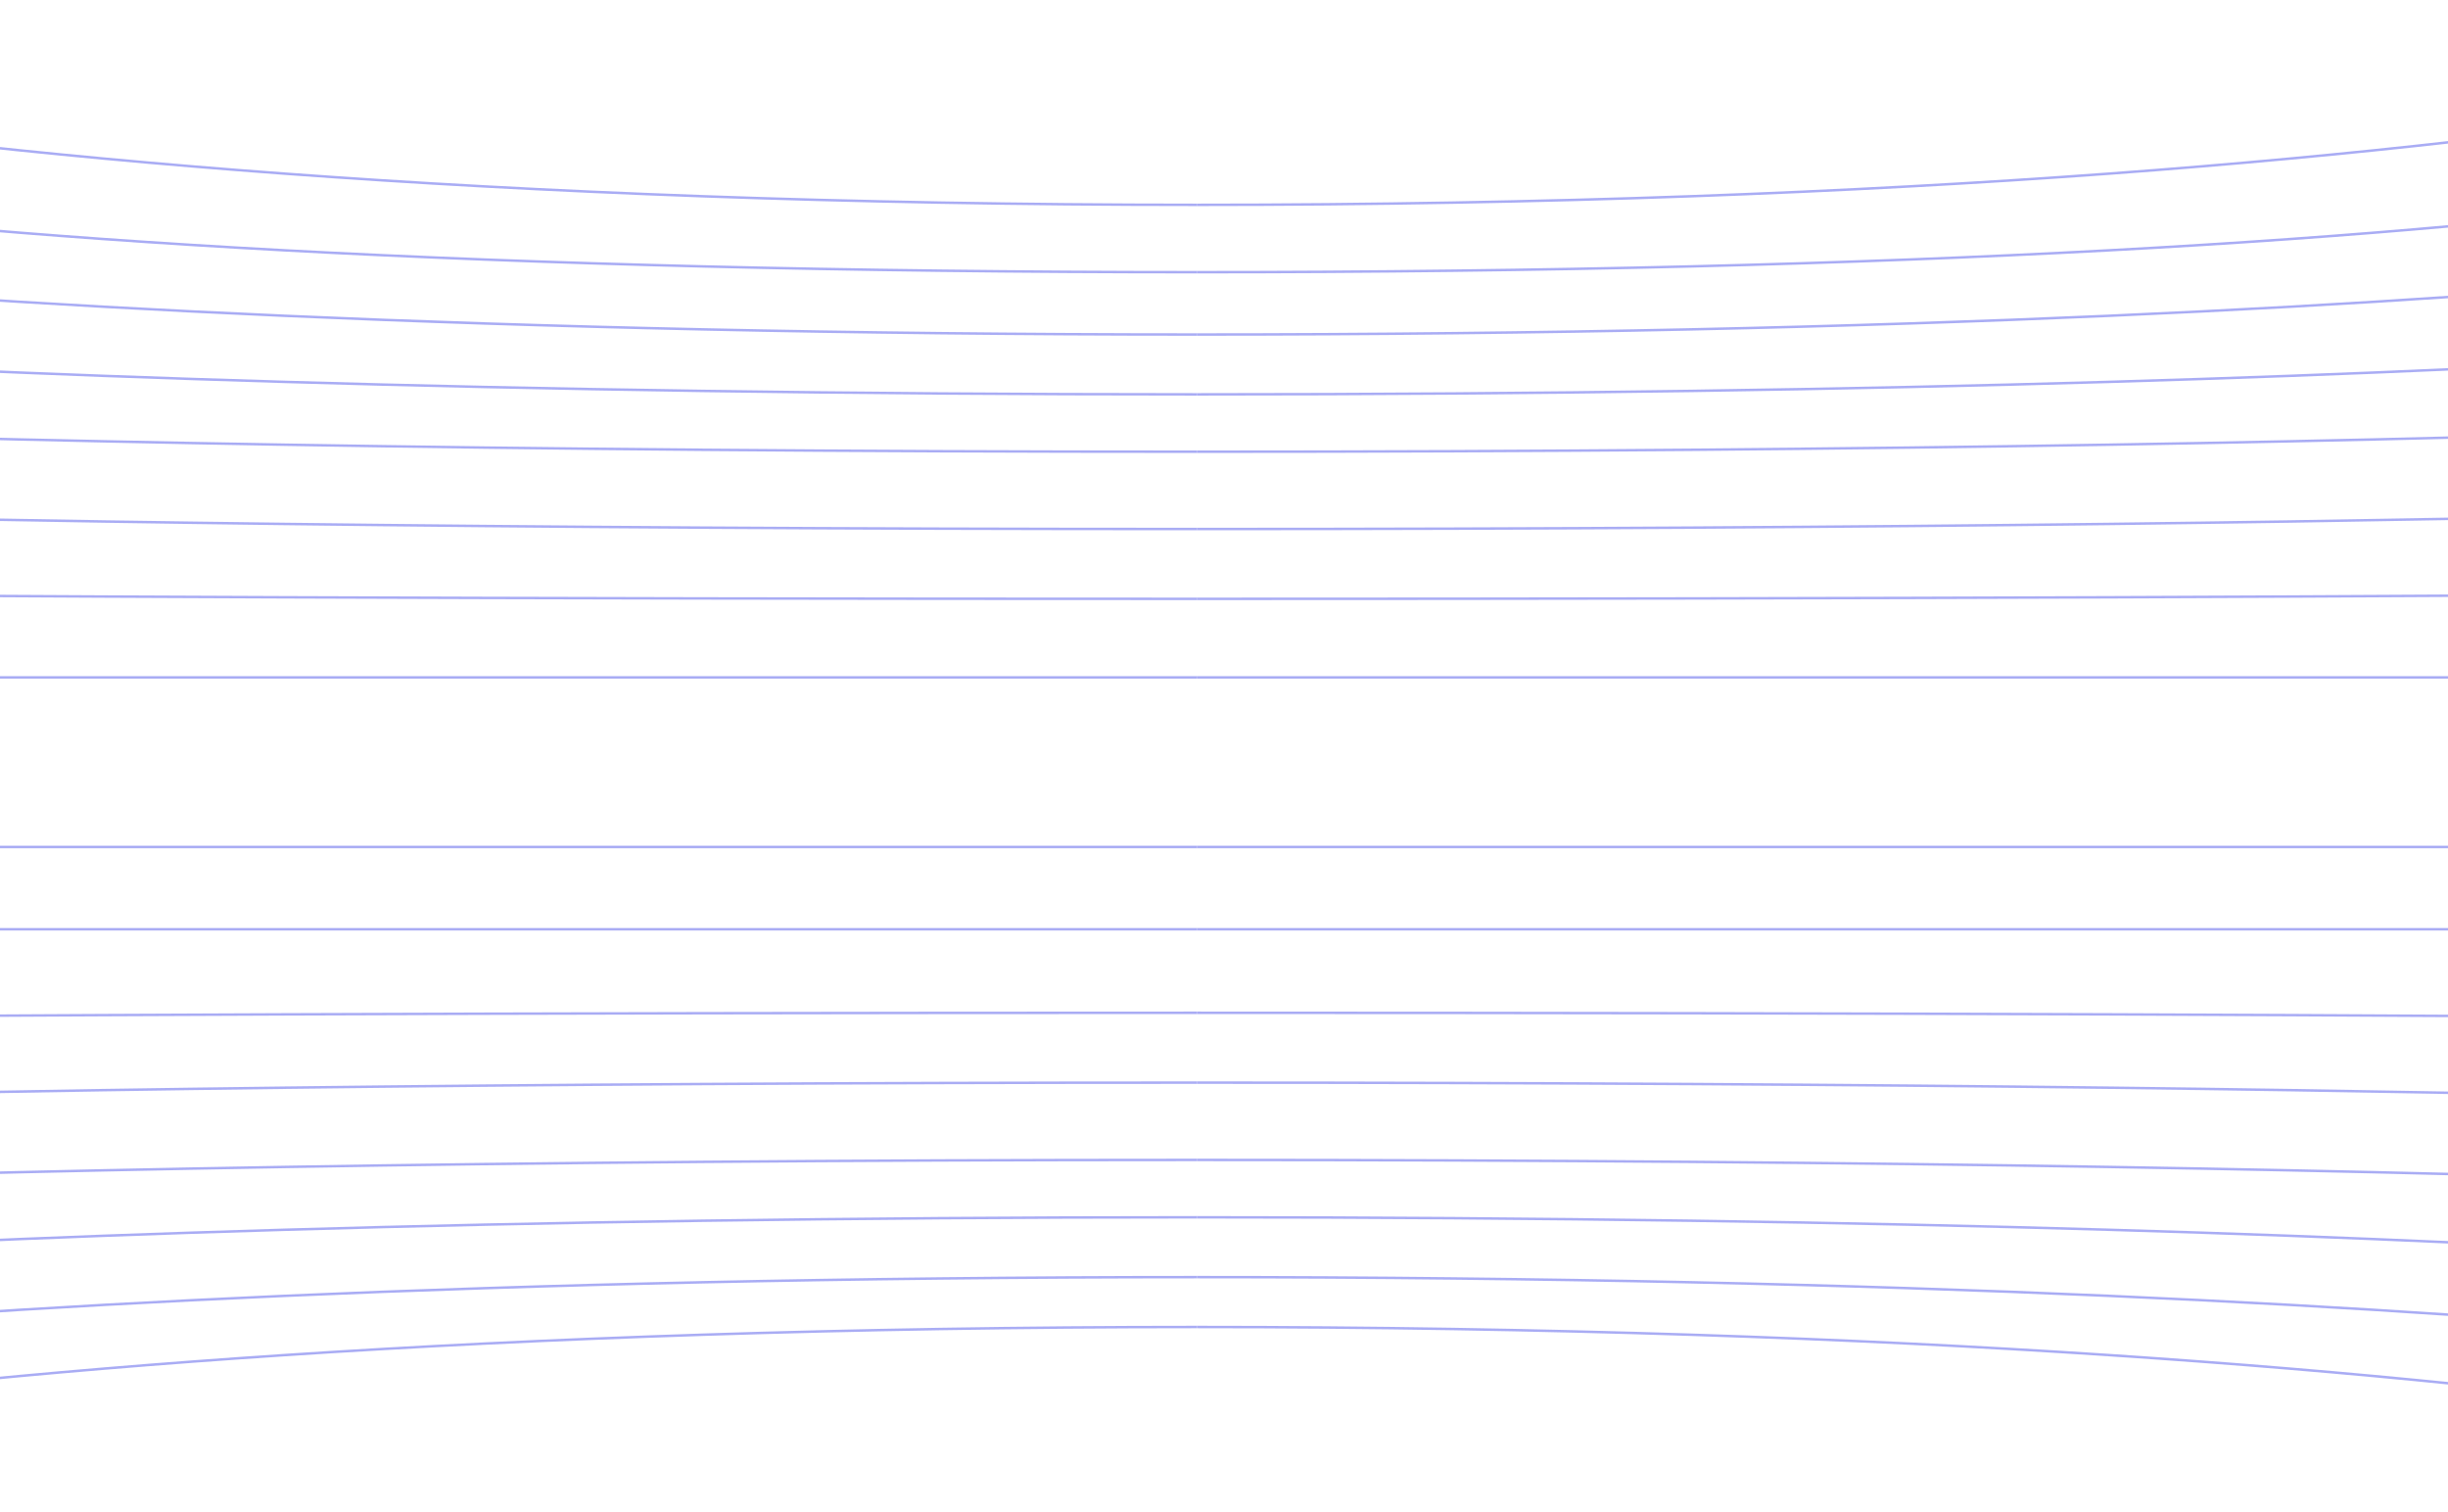 <svg width="413" height="255" viewBox="0 0 413 255" fill="none" xmlns="http://www.w3.org/2000/svg">
<g opacity="0.5">
<path fill-rule="evenodd" clip-rule="evenodd" d="M-135.397 0.903C-135.55 1.089 -135.549 1.089 -135.549 1.089L-135.545 1.091L-135.531 1.095L-135.476 1.114C-135.115 1.235 -134.751 1.353 -134.386 1.47C-133.609 1.718 -132.439 2.08 -130.867 2.541C-127.721 3.463 -122.963 4.779 -116.506 6.358C-103.591 9.517 -83.88 13.726 -56.681 17.935C-2.281 26.353 82.072 34.767 201.913 34.767V34.347C82.12 34.347 -2.182 25.935 -56.529 17.526C-83.703 13.321 -103.388 9.117 -116.276 5.965C-122.72 4.389 -127.465 3.076 -130.597 2.158C-131.773 1.815 -132.94 1.46 -134.098 1.093C-134.458 0.978 -134.817 0.861 -135.174 0.741L-135.228 0.723L-135.241 0.719L-135.243 0.718L-135.397 0.903ZM-135.397 17.73C-135.538 17.92 -135.536 17.92 -135.536 17.92L-135.532 17.922L-135.519 17.926L-135.464 17.943L-135.246 18.008C-135.052 18.066 -134.762 18.151 -134.373 18.263C-133.596 18.486 -132.427 18.812 -130.855 19.226C-127.71 20.056 -122.952 21.241 -116.495 22.662C-103.582 25.504 -83.871 29.292 -56.673 33.08C-2.275 40.656 82.075 46.126 201.913 46.126V45.705C82.118 45.705 -2.187 40.237 -56.535 32.669C-83.71 28.884 -103.396 25.101 -116.285 22.264C-122.73 20.845 -127.475 19.664 -130.609 18.837C-131.783 18.528 -132.95 18.209 -134.109 17.878C-134.47 17.775 -134.829 17.669 -135.187 17.562L-135.239 17.546L-135.252 17.542L-135.255 17.541L-135.397 17.73ZM-135.401 142.881C-135.401 143.091 -135.399 143.091 -135.399 143.091H201.909V142.671H-135.399C-135.399 142.671 -135.401 142.671 -135.401 142.881ZM-135.401 156.763C-135.401 156.973 -135.399 156.973 -135.399 156.973H201.909V156.553H-135.399C-135.399 156.553 -135.401 156.553 -135.401 156.763ZM-135.495 36.441C-135.496 36.441 -135.496 36.441 -135.397 36.24C-135.298 36.04 -135.297 36.04 -135.297 36.04L-135.293 36.04L-135.28 36.043L-135.228 36.054L-135.013 36.097C-134.823 36.135 -134.535 36.191 -134.149 36.265C-133.378 36.413 -132.213 36.629 -130.646 36.905C-127.512 37.456 -122.765 38.244 -116.319 39.19C-103.425 41.082 -83.736 43.605 -56.558 46.128C-2.201 51.175 82.111 56.222 201.913 56.222V56.643C82.082 56.643 -2.26 51.594 -56.651 46.545C-83.846 44.02 -103.552 41.495 -116.463 39.6C-122.918 38.653 -127.674 37.864 -130.817 37.311C-131.993 37.105 -133.165 36.891 -134.333 36.669C-134.722 36.594 -135.012 36.538 -135.205 36.499L-135.423 36.455L-135.477 36.444L-135.491 36.441L-135.495 36.441ZM-135.398 53.067C-135.465 53.273 -135.465 53.273 -135.464 53.273L-135.447 53.275L-135.392 53.282L-135.175 53.311C-134.983 53.337 -134.693 53.375 -134.305 53.424C-133.53 53.523 -132.362 53.668 -130.79 53.852C-127.649 54.221 -122.894 54.747 -116.44 55.378C-103.532 56.641 -83.829 58.324 -56.636 60.007C-2.251 63.373 82.087 66.739 201.912 66.739V66.318C82.105 66.318 -2.212 62.953 -56.574 59.588C-83.755 57.906 -103.448 56.224 -116.343 54.962C-122.79 54.331 -127.538 53.806 -130.675 53.438C-132.242 53.254 -133.407 53.11 -134.179 53.012C-134.565 52.962 -134.853 52.925 -135.045 52.899L-135.259 52.871L-135.312 52.863L-135.328 52.861C-135.328 52.861 -135.33 52.861 -135.398 53.067ZM-135.437 68.84L-135.399 68.632C-135.36 68.423 -135.36 68.423 -135.358 68.423L-135.289 68.428L-135.074 68.445L-134.208 68.508C-133.434 68.563 -132.269 68.644 -130.701 68.748C-127.563 68.955 -122.814 69.25 -116.365 69.605C-103.467 70.315 -83.772 71.261 -56.589 72.207C-2.222 74.1 82.1 75.994 201.911 75.994V76.414C82.089 76.414 -2.244 74.521 -56.624 72.628C-83.813 71.681 -103.515 70.734 -116.42 70.024C-121.206 69.764 -125.988 69.478 -130.766 69.166C-132.228 69.07 -133.689 68.969 -135.149 68.862L-135.365 68.846L-135.437 68.84ZM-135.399 83.776L-135.426 83.986L-135.355 83.989L-135.138 84.001L-134.27 84.047C-133.495 84.087 -132.328 84.146 -130.758 84.221C-127.618 84.37 -122.865 84.584 -116.412 84.84C-103.509 85.353 -83.808 86.037 -56.619 86.72C-2.242 88.088 82.09 89.455 201.911 89.455V89.034C82.098 89.034 -2.225 87.667 -56.594 86.3C-83.778 85.617 -103.474 84.933 -116.373 84.421C-122.822 84.164 -127.573 83.951 -130.71 83.801C-132.168 83.732 -133.627 83.659 -135.084 83.582L-135.299 83.57L-135.37 83.566L-135.399 83.776ZM-135.405 99.552C-135.405 99.552 -135.407 99.552 -135.398 99.341L-135.388 99.131L-135.102 99.136L-134.235 99.15C-133.461 99.163 -132.295 99.18 -130.725 99.204C-127.587 99.25 -122.836 99.315 -116.386 99.394C-103.485 99.552 -83.788 99.762 -56.602 99.972C-2.23 100.393 82.096 100.814 201.911 100.814V101.234C82.094 101.234 -2.234 100.814 -56.61 100.393C-83.796 100.183 -103.496 99.972 -116.398 99.815C-122.849 99.736 -127.601 99.67 -130.74 99.624C-132.31 99.601 -133.477 99.583 -134.25 99.571L-135.119 99.556L-135.405 99.552ZM-135.394 114.486C-135.396 114.486 -135.396 114.486 -135.396 114.275C-135.396 114.065 -135.396 114.065 -135.394 114.065H201.913V114.486H-135.394ZM-135.54 253.958C-135.541 253.959 -135.541 253.959 -135.401 254.149C-135.26 254.338 -135.259 254.338 -135.259 254.338L-135.256 254.337L-135.243 254.333L-135.19 254.317L-134.977 254.253C-134.786 254.196 -134.499 254.111 -134.113 254.001C-133.342 253.78 -132.179 253.455 -130.613 253.042C-127.48 252.215 -122.734 251.033 -116.289 249.615C-103.4 246.778 -83.714 242.994 -56.54 239.21C-2.191 231.641 82.114 224.07 201.909 224.07V223.65C82.071 223.65 -2.279 231.223 -56.677 238.799C-83.876 242.586 -103.586 246.375 -116.5 249.217C-122.956 250.638 -127.714 251.823 -130.859 252.653C-132.431 253.067 -133.6 253.393 -134.377 253.616C-134.669 253.7 -134.96 253.785 -135.25 253.871C-135.347 253.9 -135.419 253.922 -135.468 253.937L-135.523 253.953L-135.537 253.958L-135.54 253.958ZM-135.401 235.639C-135.501 235.439 -135.5 235.439 -135.499 235.438L-135.496 235.437L-135.482 235.435L-135.427 235.423L-135.21 235.38C-135.017 235.341 -134.727 235.285 -134.339 235.21C-133.562 235.062 -132.394 234.845 -130.822 234.568C-127.678 234.015 -122.923 233.226 -116.468 232.279C-103.558 230.384 -83.85 227.859 -56.656 225.334C-2.266 220.285 82.077 215.236 201.908 215.236V215.657C82.105 215.657 -2.206 220.704 -56.563 225.751C-83.741 228.274 -103.431 230.797 -116.323 232.689C-122.77 233.635 -127.517 234.423 -130.651 234.974C-132.218 235.25 -133.382 235.466 -134.154 235.614C-134.514 235.683 -134.874 235.753 -135.233 235.825L-135.285 235.836L-135.298 235.838L-135.302 235.839L-135.401 235.639ZM-135.469 218.606C-135.469 218.606 -135.47 218.607 -135.402 218.812C-135.334 219.018 -135.334 219.018 -135.334 219.018L-135.317 219.015L-135.264 219.008L-135.049 218.98C-134.858 218.954 -134.57 218.917 -134.184 218.867C-133.411 218.769 -132.247 218.625 -130.679 218.441C-127.544 218.073 -122.795 217.547 -116.347 216.917C-103.452 215.656 -83.76 213.973 -56.579 212.291C-2.217 208.926 82.1 205.561 201.908 205.561V205.14C82.081 205.14 -2.257 208.506 -56.641 211.872C-83.833 213.555 -103.537 215.238 -116.445 216.501C-122.898 217.132 -127.653 217.658 -130.796 218.027C-132.366 218.211 -133.534 218.356 -134.31 218.455C-134.673 218.501 -135.035 218.548 -135.398 218.596L-135.452 218.604L-135.469 218.606ZM-135.401 203.247C-135.44 203.039 -135.44 203.039 -135.439 203.039L-135.367 203.033L-135.151 203.017C-134.958 203.002 -134.669 202.981 -134.281 202.953C-133.506 202.898 -132.339 202.817 -130.769 202.713C-127.628 202.506 -122.875 202.21 -116.422 201.854C-103.517 201.145 -83.816 200.198 -56.626 199.251C-2.246 197.358 82.087 195.465 201.909 195.465V195.885C82.097 195.885 -2.224 197.779 -56.591 199.671C-83.774 200.618 -103.469 201.564 -116.367 202.274C-121.149 202.534 -125.928 202.82 -130.703 203.131C-132.161 203.227 -133.619 203.328 -135.076 203.434L-135.291 203.451L-135.361 203.456C-135.361 203.456 -135.362 203.456 -135.401 203.247ZM-135.428 187.894C-135.428 187.894 -135.429 187.894 -135.401 188.103C-135.373 188.313 -135.372 188.312 -135.372 188.312L-135.302 188.309L-135.087 188.297C-134.895 188.287 -134.606 188.271 -134.22 188.252C-133.447 188.212 -132.281 188.153 -130.712 188.078C-127.575 187.928 -122.825 187.715 -116.375 187.459C-103.476 186.946 -83.781 186.263 -56.596 185.579C-2.228 184.212 82.096 182.845 201.908 182.845V182.424C82.088 182.424 -2.244 183.791 -56.621 185.159C-83.811 185.842 -103.511 186.526 -116.415 187.039C-122.867 187.295 -127.62 187.509 -130.76 187.658C-132.221 187.728 -133.681 187.801 -135.141 187.878C-135.213 187.882 -135.285 187.886 -135.357 187.89L-135.428 187.894ZM-135.403 172.538L-135.411 172.328L-135.125 172.323L-134.256 172.309C-133.482 172.297 -132.315 172.279 -130.746 172.256C-127.606 172.21 -122.854 172.144 -116.403 172.065C-103.501 171.907 -83.802 171.697 -56.615 171.487C-2.24 171.066 82.088 170.645 201.906 170.645V171.066C82.091 171.066 -2.235 171.487 -56.607 171.907C-83.793 172.118 -103.49 172.328 -116.392 172.485C-122.341 172.558 -128.291 172.639 -134.24 172.729L-135.108 172.744L-135.394 172.748L-135.403 172.538Z" fill="#5359EA"/>
<path fill-rule="evenodd" clip-rule="evenodd" d="M539.223 0.903C539.376 1.089 539.374 1.09 539.374 1.09L539.371 1.091L539.357 1.096L539.302 1.114C538.94 1.235 538.577 1.354 538.211 1.47C537.434 1.718 536.264 2.08 534.692 2.541C531.547 3.463 526.789 4.779 520.332 6.359C507.417 9.517 487.706 13.726 460.506 17.935C406.106 26.353 321.754 34.768 201.913 34.768V34.347C321.706 34.347 406.007 25.936 460.355 17.526C487.528 13.321 507.213 9.117 520.101 5.965C526.545 4.389 531.291 3.077 534.423 2.158C535.598 1.815 536.765 1.46 537.923 1.093C538.284 0.978 538.643 0.861 539 0.741L539.053 0.724L539.066 0.72L539.069 0.718L539.223 0.903ZM539.223 17.73C539.363 17.92 539.362 17.921 539.362 17.921L539.358 17.922L539.344 17.926L539.29 17.943L539.071 18.008C538.878 18.066 538.588 18.151 538.199 18.263C537.422 18.486 536.253 18.812 534.681 19.226C531.535 20.056 526.778 21.241 520.321 22.662C507.408 25.504 487.697 29.293 460.499 33.08C406.101 40.656 321.75 46.126 201.913 46.126V45.705C321.708 45.705 406.013 40.238 460.361 32.669C487.536 28.884 507.222 25.101 520.111 22.264C526.556 20.846 531.301 19.664 534.434 18.837C535.609 18.529 536.776 18.209 537.935 17.878C538.296 17.775 538.655 17.669 539.012 17.562L539.064 17.546L539.077 17.542L539.081 17.541L539.223 17.73ZM539.226 142.881C539.226 143.091 539.225 143.091 539.225 143.091H201.917V142.671H539.225C539.225 142.671 539.226 142.671 539.226 142.881ZM539.226 156.763C539.226 156.974 539.225 156.974 539.225 156.974H201.917V156.553H539.225C539.225 156.553 539.226 156.553 539.226 156.763ZM539.32 36.441C539.322 36.441 539.322 36.441 539.223 36.24C539.124 36.04 539.122 36.04 539.122 36.04L539.119 36.041L539.106 36.044L539.053 36.054L538.839 36.097C538.648 36.135 538.36 36.192 537.975 36.265C537.203 36.413 536.039 36.629 534.472 36.905C531.337 37.456 526.59 38.245 520.144 39.19C507.251 41.082 487.562 43.605 460.384 46.128C406.027 51.175 321.715 56.222 201.913 56.222V56.643C321.744 56.643 406.086 51.594 460.476 46.545C487.671 44.02 507.378 41.495 520.288 39.6C526.743 38.654 531.5 37.864 534.643 37.311C535.818 37.105 536.991 36.891 538.159 36.669C538.547 36.595 538.838 36.538 539.03 36.499L539.249 36.455L539.303 36.444L539.317 36.442L539.32 36.441ZM539.223 53.067C539.291 53.273 539.291 53.273 539.29 53.273L539.273 53.275L539.218 53.282L539.001 53.312C538.808 53.337 538.519 53.375 538.131 53.425C537.356 53.523 536.187 53.668 534.616 53.852C531.474 54.221 526.719 54.747 520.265 55.378C507.358 56.641 487.655 58.324 460.462 60.007C406.077 63.373 321.739 66.739 201.914 66.739V66.318C321.721 66.318 406.038 62.953 460.4 59.588C487.581 57.906 507.273 56.224 520.168 54.962C526.616 54.332 531.364 53.806 534.5 53.438C536.068 53.255 537.233 53.11 538.005 53.012C538.391 52.963 538.679 52.925 538.87 52.9L539.085 52.871L539.138 52.863L539.154 52.861C539.154 52.861 539.155 52.861 539.223 53.067ZM539.262 68.841L539.224 68.632C539.185 68.423 539.185 68.423 539.184 68.423L539.114 68.428L538.9 68.445L538.033 68.508C537.26 68.563 536.094 68.645 534.526 68.748C531.389 68.955 526.639 69.25 520.191 69.606C507.293 70.315 487.598 71.262 460.414 72.208C406.048 74.101 321.726 75.994 201.915 75.994V76.415C321.737 76.415 406.07 74.521 460.45 72.628C487.639 71.681 507.341 70.735 520.246 70.025C525.032 69.764 529.814 69.478 534.592 69.166C536.054 69.07 537.514 68.969 538.974 68.862L539.191 68.846L539.262 68.841ZM539.224 83.776L539.252 83.986L539.18 83.99L538.964 84.001L538.095 84.047C537.32 84.087 536.154 84.146 534.584 84.221C531.444 84.37 526.691 84.584 520.238 84.841C507.334 85.353 487.634 86.037 460.445 86.721C406.067 88.088 321.735 89.455 201.915 89.455V89.034C321.727 89.034 406.051 87.667 460.42 86.3C487.604 85.617 507.299 84.933 520.198 84.421C526.648 84.164 531.399 83.951 534.535 83.801C535.994 83.732 537.452 83.659 538.91 83.582L539.125 83.571L539.196 83.566L539.224 83.776ZM539.231 99.552C539.231 99.552 539.232 99.552 539.224 99.342L539.214 99.131L538.928 99.136L538.06 99.15C537.287 99.163 536.12 99.181 534.551 99.204C531.412 99.25 526.661 99.316 520.211 99.394C507.31 99.552 487.614 99.762 460.428 99.973C406.056 100.393 321.729 100.814 201.914 100.814V101.235C321.731 101.235 406.06 100.814 460.435 100.393C487.622 100.183 507.321 99.973 520.224 99.815C526.674 99.736 531.427 99.67 534.566 99.624C536.135 99.601 537.302 99.583 538.076 99.571L538.944 99.557L539.231 99.552ZM539.22 114.486C539.221 114.486 539.221 114.486 539.221 114.276C539.221 114.065 539.221 114.065 539.22 114.065H201.913V114.486H539.22ZM539.366 253.959C539.367 253.959 539.367 253.959 539.226 254.149C539.086 254.339 539.084 254.338 539.084 254.338L539.082 254.337L539.069 254.333L539.016 254.317L538.803 254.253C538.612 254.196 538.325 254.111 537.939 254.001C537.168 253.78 536.005 253.456 534.438 253.042C531.306 252.215 526.56 251.034 520.115 249.616C507.226 246.779 487.54 242.995 460.366 239.21C406.016 231.641 321.712 224.071 201.917 224.071V223.65C321.755 223.65 406.105 231.223 460.502 238.799C487.701 242.587 507.412 246.375 520.325 249.217C526.782 250.638 531.54 251.823 534.684 252.653C536.257 253.068 537.426 253.394 538.203 253.617C538.495 253.7 538.786 253.785 539.075 253.871C539.172 253.9 539.245 253.922 539.294 253.937L539.348 253.954L539.363 253.958L539.366 253.959ZM539.227 235.639C539.327 235.439 539.326 235.439 539.325 235.438L539.322 235.438L539.308 235.435L539.253 235.424L539.036 235.38C538.842 235.342 538.552 235.285 538.164 235.21C537.388 235.062 536.219 234.845 534.648 234.568C531.504 234.016 526.749 233.226 520.293 232.279C507.383 230.384 487.676 227.86 460.482 225.335C406.091 220.285 321.748 215.236 201.917 215.236V215.657C321.72 215.657 406.032 220.705 460.388 225.751C487.567 228.274 507.256 230.798 520.149 232.689C526.596 233.635 531.343 234.423 534.477 234.974C536.044 235.25 537.208 235.467 537.98 235.614C538.34 235.683 538.7 235.753 539.058 235.825L539.111 235.836L539.124 235.838L539.127 235.839L539.227 235.639ZM539.295 218.606C539.295 218.606 539.296 218.607 539.228 218.813C539.16 219.018 539.159 219.018 539.159 219.018L539.143 219.016L539.09 219.009L538.875 218.98C538.684 218.954 538.396 218.917 538.009 218.868C537.237 218.769 536.073 218.625 534.505 218.441C531.369 218.073 526.621 217.548 520.173 216.917C507.278 215.656 487.586 213.974 460.405 212.291C406.043 208.926 321.726 205.561 201.918 205.561V205.141C321.744 205.141 406.082 208.506 460.467 211.872C487.659 213.555 507.363 215.238 520.271 216.501C526.724 217.132 531.479 217.659 534.621 218.027C536.192 218.211 537.36 218.356 538.136 218.455C538.499 218.501 538.861 218.548 539.223 218.597L539.277 218.604L539.295 218.606ZM539.226 203.248C539.266 203.039 539.266 203.039 539.264 203.039L539.193 203.033L538.976 203.017C538.784 203.003 538.495 202.981 538.107 202.953C537.332 202.898 536.165 202.817 534.595 202.713C531.454 202.506 526.7 202.21 520.248 201.855C507.343 201.145 487.642 200.198 460.452 199.252C406.072 197.358 321.739 195.465 201.917 195.465V195.886C321.728 195.886 406.05 197.779 460.416 199.671C487.6 200.618 507.295 201.564 520.193 202.274C524.975 202.534 529.753 202.82 534.528 203.131C535.987 203.227 537.445 203.328 538.902 203.435L539.116 203.451L539.187 203.456C539.187 203.456 539.188 203.457 539.226 203.248ZM539.254 187.894C539.254 187.894 539.255 187.894 539.227 188.103C539.199 188.313 539.198 188.313 539.198 188.313L539.127 188.309L538.913 188.297C538.72 188.287 538.432 188.272 538.046 188.252C537.272 188.212 536.107 188.153 534.538 188.078C531.401 187.929 526.65 187.715 520.201 187.459C507.302 186.946 487.606 186.263 460.422 185.579C406.054 184.212 321.73 182.845 201.917 182.845V182.424C321.738 182.424 406.069 183.791 460.447 185.159C487.636 185.843 507.337 186.526 520.241 187.039C526.693 187.296 531.446 187.509 534.586 187.659C536.047 187.728 537.507 187.801 538.967 187.878C539.039 187.882 539.111 187.886 539.183 187.89L539.254 187.894ZM539.229 172.539L539.237 172.328L538.95 172.323L538.082 172.309C537.307 172.297 536.141 172.279 534.572 172.256C531.432 172.21 526.68 172.144 520.229 172.065C507.327 171.908 487.628 171.697 460.441 171.487C406.066 171.066 321.737 170.646 201.919 170.646V171.066C321.735 171.066 406.061 171.487 460.433 171.908C487.619 172.118 507.316 172.328 520.217 172.486C526.167 172.558 532.117 172.639 538.066 172.73L538.933 172.744L539.22 172.749L539.229 172.539Z" fill="#5359EA"/>
</g>
</svg>
